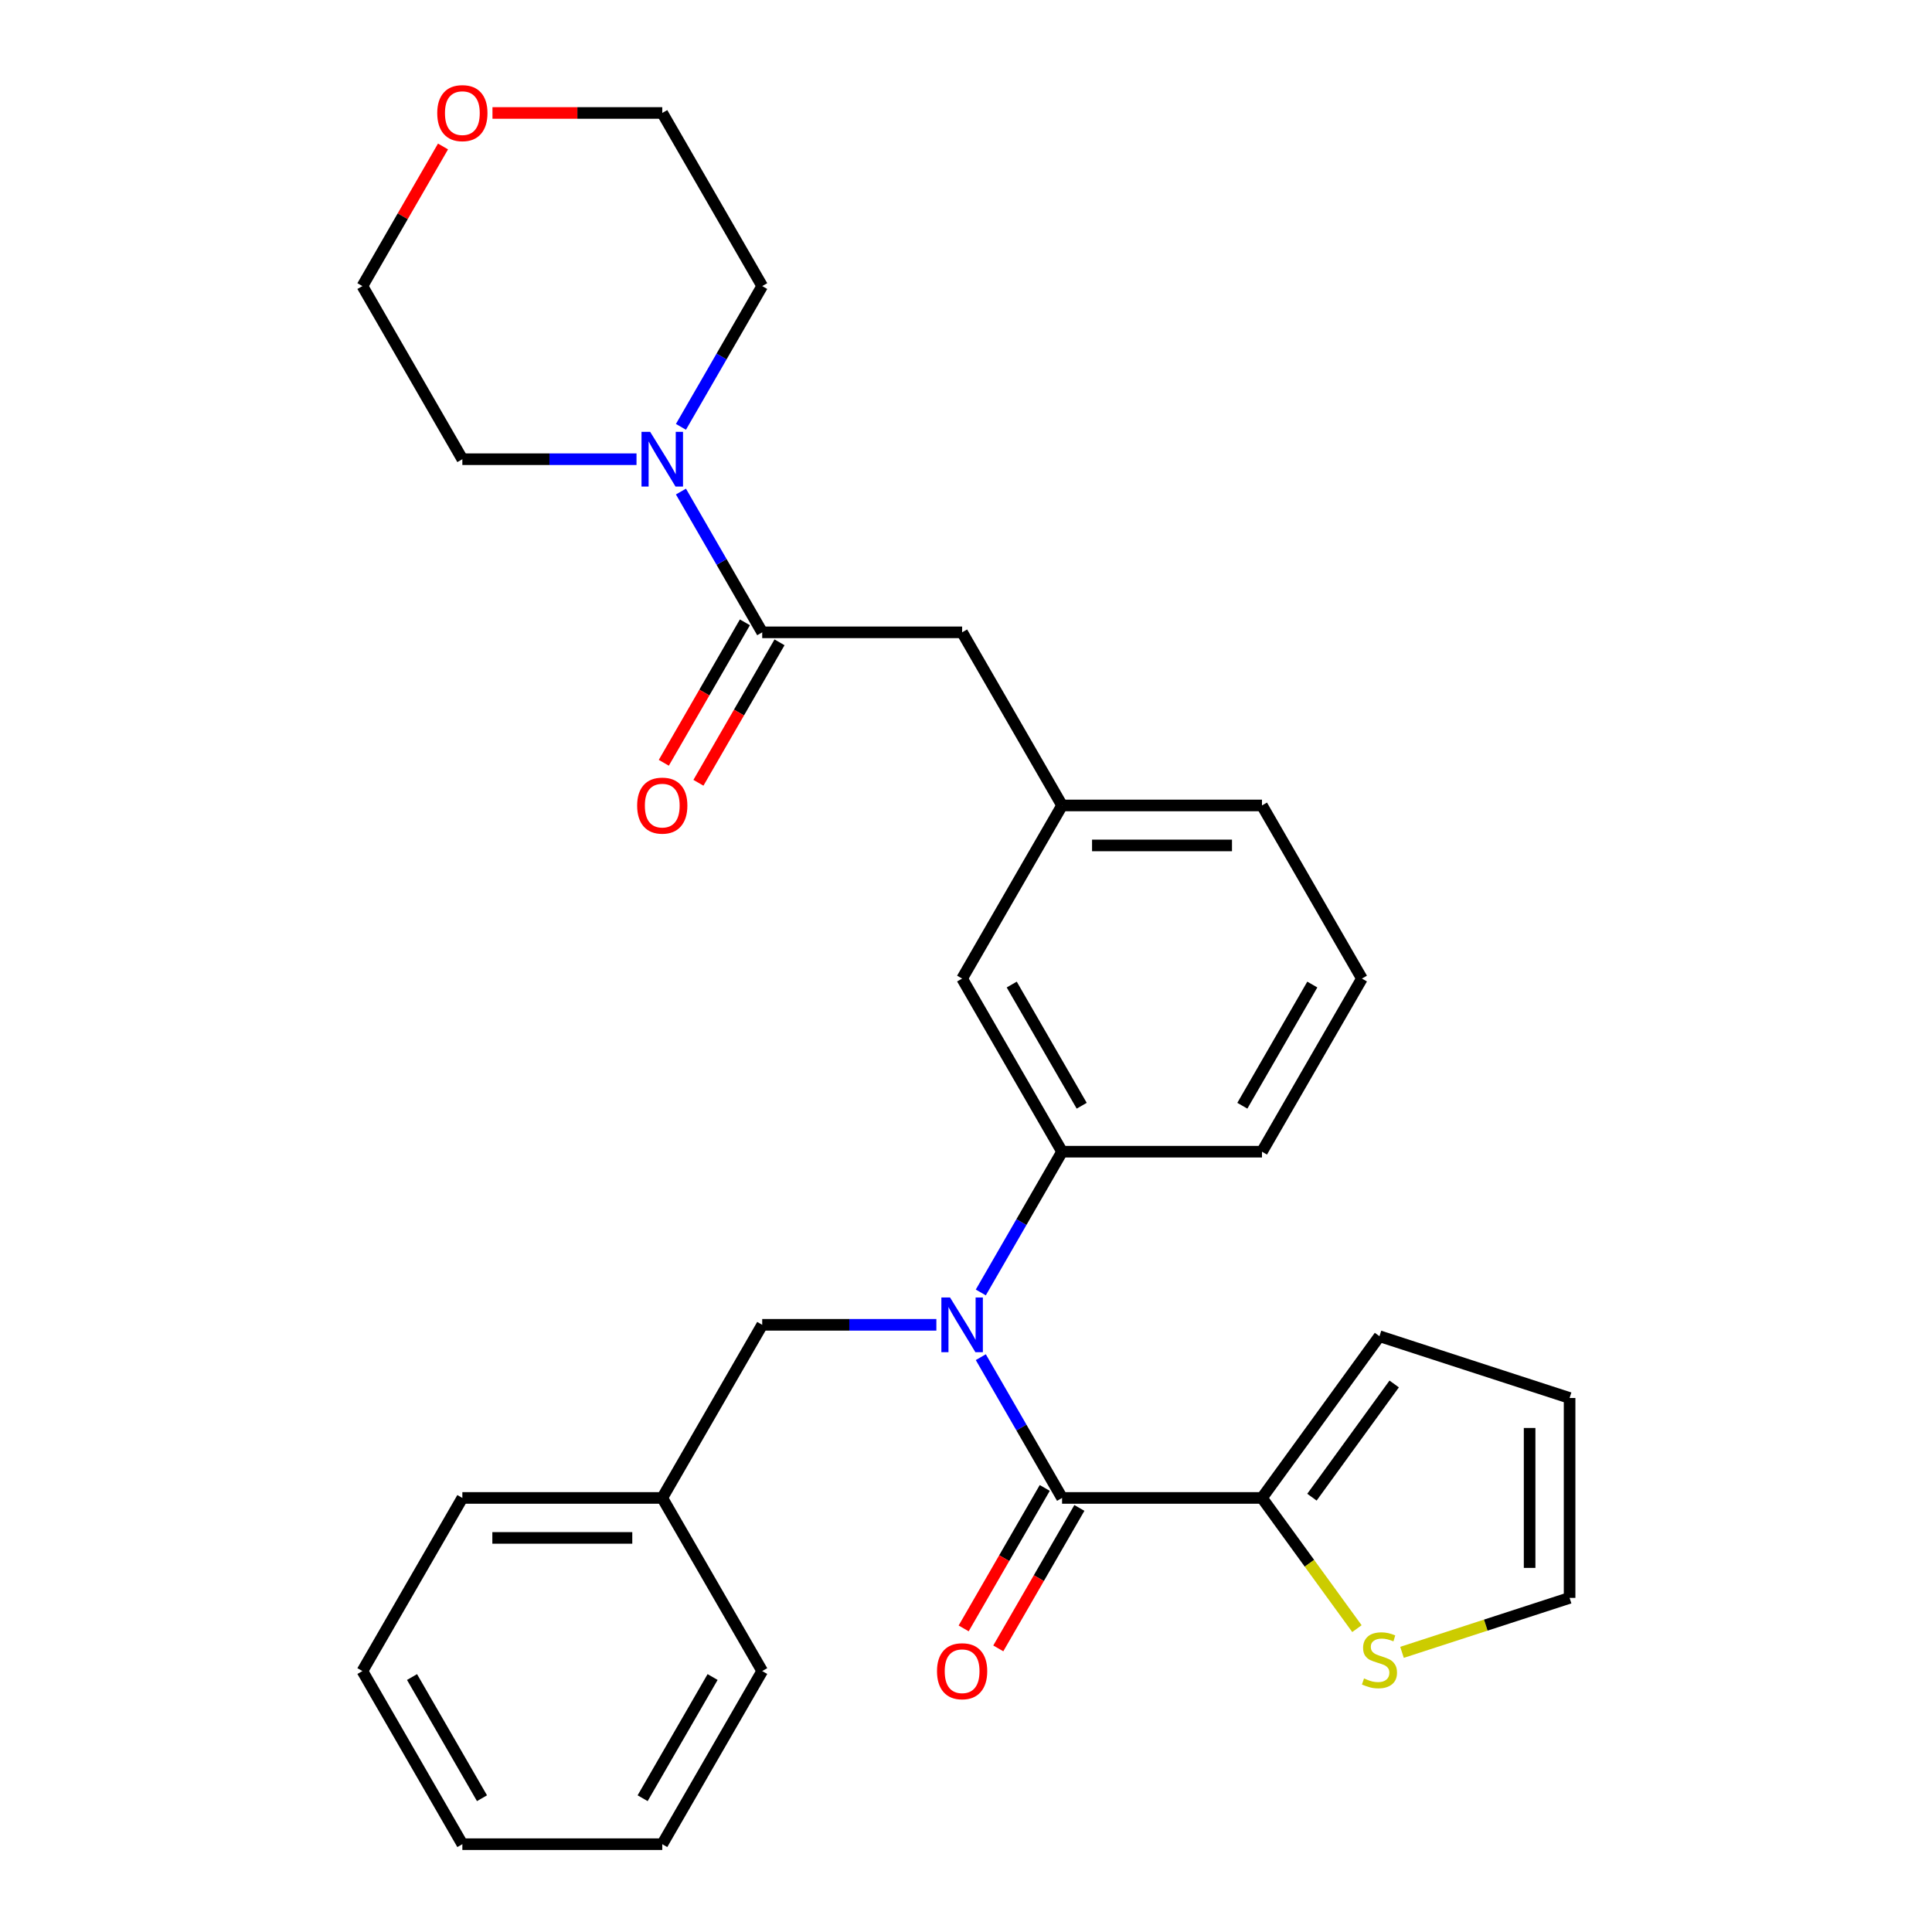 <?xml version='1.0' encoding='iso-8859-1'?>
<svg version='1.1' baseProfile='full'
              xmlns='http://www.w3.org/2000/svg'
                      xmlns:rdkit='http://www.rdkit.org/xml'
                      xmlns:xlink='http://www.w3.org/1999/xlink'
                  xml:space='preserve'
width='1000px' height='1000px' viewBox='0 0 1000 1000'>
<!-- END OF HEADER -->
<rect style='opacity:1.0;fill:#FFFFFF;stroke:none' width='1000' height='1000' x='0' y='0'> </rect>
<path class='bond-0' d='M 229.301,75.817 L 208.441,111.947' style='fill:none;fill-rule:evenodd;stroke:#FF0000;stroke-width:6px;stroke-linecap:butt;stroke-linejoin:miter;stroke-opacity:1' />
<path class='bond-0' d='M 208.441,111.947 L 187.581,148.078' style='fill:none;fill-rule:evenodd;stroke:#000000;stroke-width:6px;stroke-linecap:butt;stroke-linejoin:miter;stroke-opacity:1' />
<path class='bond-1' d='M 254.903,58.47 L 298.844,58.47' style='fill:none;fill-rule:evenodd;stroke:#FF0000;stroke-width:6px;stroke-linecap:butt;stroke-linejoin:miter;stroke-opacity:1' />
<path class='bond-1' d='M 298.844,58.47 L 342.786,58.47' style='fill:none;fill-rule:evenodd;stroke:#000000;stroke-width:6px;stroke-linecap:butt;stroke-linejoin:miter;stroke-opacity:1' />
<path class='bond-2' d='M 394.521,327.293 L 373.488,290.862' style='fill:none;fill-rule:evenodd;stroke:#000000;stroke-width:6px;stroke-linecap:butt;stroke-linejoin:miter;stroke-opacity:1' />
<path class='bond-2' d='M 373.488,290.862 L 352.454,254.432' style='fill:none;fill-rule:evenodd;stroke:#0000FF;stroke-width:6px;stroke-linecap:butt;stroke-linejoin:miter;stroke-opacity:1' />
<path class='bond-3' d='M 385.56,322.119 L 364.573,358.47' style='fill:none;fill-rule:evenodd;stroke:#000000;stroke-width:6px;stroke-linecap:butt;stroke-linejoin:miter;stroke-opacity:1' />
<path class='bond-3' d='M 364.573,358.47 L 343.586,394.82' style='fill:none;fill-rule:evenodd;stroke:#FF0000;stroke-width:6px;stroke-linecap:butt;stroke-linejoin:miter;stroke-opacity:1' />
<path class='bond-3' d='M 403.481,332.466 L 382.494,368.817' style='fill:none;fill-rule:evenodd;stroke:#000000;stroke-width:6px;stroke-linecap:butt;stroke-linejoin:miter;stroke-opacity:1' />
<path class='bond-3' d='M 382.494,368.817 L 361.508,405.167' style='fill:none;fill-rule:evenodd;stroke:#FF0000;stroke-width:6px;stroke-linecap:butt;stroke-linejoin:miter;stroke-opacity:1' />
<path class='bond-4' d='M 394.521,327.293 L 497.991,327.293' style='fill:none;fill-rule:evenodd;stroke:#000000;stroke-width:6px;stroke-linecap:butt;stroke-linejoin:miter;stroke-opacity:1' />
<path class='bond-5' d='M 352.454,220.938 L 373.488,184.508' style='fill:none;fill-rule:evenodd;stroke:#0000FF;stroke-width:6px;stroke-linecap:butt;stroke-linejoin:miter;stroke-opacity:1' />
<path class='bond-5' d='M 373.488,184.508 L 394.521,148.078' style='fill:none;fill-rule:evenodd;stroke:#000000;stroke-width:6px;stroke-linecap:butt;stroke-linejoin:miter;stroke-opacity:1' />
<path class='bond-6' d='M 329.459,237.685 L 284.387,237.685' style='fill:none;fill-rule:evenodd;stroke:#0000FF;stroke-width:6px;stroke-linecap:butt;stroke-linejoin:miter;stroke-opacity:1' />
<path class='bond-6' d='M 284.387,237.685 L 239.316,237.685' style='fill:none;fill-rule:evenodd;stroke:#000000;stroke-width:6px;stroke-linecap:butt;stroke-linejoin:miter;stroke-opacity:1' />
<path class='bond-7' d='M 394.521,148.078 L 342.786,58.47' style='fill:none;fill-rule:evenodd;stroke:#000000;stroke-width:6px;stroke-linecap:butt;stroke-linejoin:miter;stroke-opacity:1' />
<path class='bond-8' d='M 653.195,775.33 L 677.771,809.156' style='fill:none;fill-rule:evenodd;stroke:#000000;stroke-width:6px;stroke-linecap:butt;stroke-linejoin:miter;stroke-opacity:1' />
<path class='bond-8' d='M 677.771,809.156 L 702.347,842.981' style='fill:none;fill-rule:evenodd;stroke:#CCCC00;stroke-width:6px;stroke-linecap:butt;stroke-linejoin:miter;stroke-opacity:1' />
<path class='bond-9' d='M 653.195,775.33 L 714.013,691.621' style='fill:none;fill-rule:evenodd;stroke:#000000;stroke-width:6px;stroke-linecap:butt;stroke-linejoin:miter;stroke-opacity:1' />
<path class='bond-9' d='M 679.06,774.938 L 721.632,716.341' style='fill:none;fill-rule:evenodd;stroke:#000000;stroke-width:6px;stroke-linecap:butt;stroke-linejoin:miter;stroke-opacity:1' />
<path class='bond-10' d='M 653.195,775.33 L 549.725,775.33' style='fill:none;fill-rule:evenodd;stroke:#000000;stroke-width:6px;stroke-linecap:butt;stroke-linejoin:miter;stroke-opacity:1' />
<path class='bond-11' d='M 484.664,685.723 L 439.592,685.723' style='fill:none;fill-rule:evenodd;stroke:#0000FF;stroke-width:6px;stroke-linecap:butt;stroke-linejoin:miter;stroke-opacity:1' />
<path class='bond-11' d='M 439.592,685.723 L 394.521,685.723' style='fill:none;fill-rule:evenodd;stroke:#000000;stroke-width:6px;stroke-linecap:butt;stroke-linejoin:miter;stroke-opacity:1' />
<path class='bond-12' d='M 507.659,702.47 L 528.692,738.9' style='fill:none;fill-rule:evenodd;stroke:#0000FF;stroke-width:6px;stroke-linecap:butt;stroke-linejoin:miter;stroke-opacity:1' />
<path class='bond-12' d='M 528.692,738.9 L 549.725,775.33' style='fill:none;fill-rule:evenodd;stroke:#000000;stroke-width:6px;stroke-linecap:butt;stroke-linejoin:miter;stroke-opacity:1' />
<path class='bond-13' d='M 507.659,668.976 L 528.692,632.546' style='fill:none;fill-rule:evenodd;stroke:#0000FF;stroke-width:6px;stroke-linecap:butt;stroke-linejoin:miter;stroke-opacity:1' />
<path class='bond-13' d='M 528.692,632.546 L 549.725,596.115' style='fill:none;fill-rule:evenodd;stroke:#000000;stroke-width:6px;stroke-linecap:butt;stroke-linejoin:miter;stroke-opacity:1' />
<path class='bond-14' d='M 540.765,770.157 L 519.778,806.507' style='fill:none;fill-rule:evenodd;stroke:#000000;stroke-width:6px;stroke-linecap:butt;stroke-linejoin:miter;stroke-opacity:1' />
<path class='bond-14' d='M 519.778,806.507 L 498.791,842.858' style='fill:none;fill-rule:evenodd;stroke:#FF0000;stroke-width:6px;stroke-linecap:butt;stroke-linejoin:miter;stroke-opacity:1' />
<path class='bond-14' d='M 558.686,780.504 L 537.699,816.854' style='fill:none;fill-rule:evenodd;stroke:#000000;stroke-width:6px;stroke-linecap:butt;stroke-linejoin:miter;stroke-opacity:1' />
<path class='bond-14' d='M 537.699,816.854 L 516.712,853.205' style='fill:none;fill-rule:evenodd;stroke:#FF0000;stroke-width:6px;stroke-linecap:butt;stroke-linejoin:miter;stroke-opacity:1' />
<path class='bond-15' d='M 725.68,855.249 L 769.05,841.157' style='fill:none;fill-rule:evenodd;stroke:#CCCC00;stroke-width:6px;stroke-linecap:butt;stroke-linejoin:miter;stroke-opacity:1' />
<path class='bond-15' d='M 769.05,841.157 L 812.419,827.065' style='fill:none;fill-rule:evenodd;stroke:#000000;stroke-width:6px;stroke-linecap:butt;stroke-linejoin:miter;stroke-opacity:1' />
<path class='bond-16' d='M 812.419,827.065 L 812.419,723.595' style='fill:none;fill-rule:evenodd;stroke:#000000;stroke-width:6px;stroke-linecap:butt;stroke-linejoin:miter;stroke-opacity:1' />
<path class='bond-16' d='M 791.725,811.545 L 791.725,739.116' style='fill:none;fill-rule:evenodd;stroke:#000000;stroke-width:6px;stroke-linecap:butt;stroke-linejoin:miter;stroke-opacity:1' />
<path class='bond-17' d='M 342.786,775.33 L 239.316,775.33' style='fill:none;fill-rule:evenodd;stroke:#000000;stroke-width:6px;stroke-linecap:butt;stroke-linejoin:miter;stroke-opacity:1' />
<path class='bond-17' d='M 327.265,796.024 L 254.836,796.024' style='fill:none;fill-rule:evenodd;stroke:#000000;stroke-width:6px;stroke-linecap:butt;stroke-linejoin:miter;stroke-opacity:1' />
<path class='bond-18' d='M 342.786,775.33 L 394.521,864.938' style='fill:none;fill-rule:evenodd;stroke:#000000;stroke-width:6px;stroke-linecap:butt;stroke-linejoin:miter;stroke-opacity:1' />
<path class='bond-19' d='M 342.786,775.33 L 394.521,685.723' style='fill:none;fill-rule:evenodd;stroke:#000000;stroke-width:6px;stroke-linecap:butt;stroke-linejoin:miter;stroke-opacity:1' />
<path class='bond-20' d='M 239.316,775.33 L 187.581,864.938' style='fill:none;fill-rule:evenodd;stroke:#000000;stroke-width:6px;stroke-linecap:butt;stroke-linejoin:miter;stroke-opacity:1' />
<path class='bond-21' d='M 497.991,327.293 L 549.725,416.9' style='fill:none;fill-rule:evenodd;stroke:#000000;stroke-width:6px;stroke-linecap:butt;stroke-linejoin:miter;stroke-opacity:1' />
<path class='bond-22' d='M 549.725,416.9 L 653.195,416.9' style='fill:none;fill-rule:evenodd;stroke:#000000;stroke-width:6px;stroke-linecap:butt;stroke-linejoin:miter;stroke-opacity:1' />
<path class='bond-22' d='M 565.246,437.594 L 637.675,437.594' style='fill:none;fill-rule:evenodd;stroke:#000000;stroke-width:6px;stroke-linecap:butt;stroke-linejoin:miter;stroke-opacity:1' />
<path class='bond-23' d='M 549.725,416.9 L 497.991,506.508' style='fill:none;fill-rule:evenodd;stroke:#000000;stroke-width:6px;stroke-linecap:butt;stroke-linejoin:miter;stroke-opacity:1' />
<path class='bond-24' d='M 653.195,416.9 L 704.93,506.508' style='fill:none;fill-rule:evenodd;stroke:#000000;stroke-width:6px;stroke-linecap:butt;stroke-linejoin:miter;stroke-opacity:1' />
<path class='bond-25' d='M 704.93,506.508 L 653.195,596.115' style='fill:none;fill-rule:evenodd;stroke:#000000;stroke-width:6px;stroke-linecap:butt;stroke-linejoin:miter;stroke-opacity:1' />
<path class='bond-25' d='M 679.249,509.602 L 643.034,572.327' style='fill:none;fill-rule:evenodd;stroke:#000000;stroke-width:6px;stroke-linecap:butt;stroke-linejoin:miter;stroke-opacity:1' />
<path class='bond-26' d='M 653.195,596.115 L 549.725,596.115' style='fill:none;fill-rule:evenodd;stroke:#000000;stroke-width:6px;stroke-linecap:butt;stroke-linejoin:miter;stroke-opacity:1' />
<path class='bond-27' d='M 549.725,596.115 L 497.991,506.508' style='fill:none;fill-rule:evenodd;stroke:#000000;stroke-width:6px;stroke-linecap:butt;stroke-linejoin:miter;stroke-opacity:1' />
<path class='bond-27' d='M 559.887,572.327 L 523.672,509.602' style='fill:none;fill-rule:evenodd;stroke:#000000;stroke-width:6px;stroke-linecap:butt;stroke-linejoin:miter;stroke-opacity:1' />
<path class='bond-28' d='M 394.521,864.938 L 342.786,954.545' style='fill:none;fill-rule:evenodd;stroke:#000000;stroke-width:6px;stroke-linecap:butt;stroke-linejoin:miter;stroke-opacity:1' />
<path class='bond-28' d='M 368.839,868.032 L 332.624,930.757' style='fill:none;fill-rule:evenodd;stroke:#000000;stroke-width:6px;stroke-linecap:butt;stroke-linejoin:miter;stroke-opacity:1' />
<path class='bond-29' d='M 187.581,864.938 L 239.316,954.545' style='fill:none;fill-rule:evenodd;stroke:#000000;stroke-width:6px;stroke-linecap:butt;stroke-linejoin:miter;stroke-opacity:1' />
<path class='bond-29' d='M 213.263,868.032 L 249.477,930.757' style='fill:none;fill-rule:evenodd;stroke:#000000;stroke-width:6px;stroke-linecap:butt;stroke-linejoin:miter;stroke-opacity:1' />
<path class='bond-30' d='M 342.786,954.545 L 239.316,954.545' style='fill:none;fill-rule:evenodd;stroke:#000000;stroke-width:6px;stroke-linecap:butt;stroke-linejoin:miter;stroke-opacity:1' />
<path class='bond-31' d='M 812.419,723.595 L 714.013,691.621' style='fill:none;fill-rule:evenodd;stroke:#000000;stroke-width:6px;stroke-linecap:butt;stroke-linejoin:miter;stroke-opacity:1' />
<path class='bond-32' d='M 239.316,237.685 L 187.581,148.078' style='fill:none;fill-rule:evenodd;stroke:#000000;stroke-width:6px;stroke-linecap:butt;stroke-linejoin:miter;stroke-opacity:1' />
<path  class='atom-0' d='M 226.316 58.55
Q 226.316 51.75, 229.676 47.95
Q 233.036 44.15, 239.316 44.15
Q 245.596 44.15, 248.956 47.95
Q 252.316 51.75, 252.316 58.55
Q 252.316 65.43, 248.916 69.35
Q 245.516 73.23, 239.316 73.23
Q 233.076 73.23, 229.676 69.35
Q 226.316 65.47, 226.316 58.55
M 239.316 70.03
Q 243.636 70.03, 245.956 67.15
Q 248.316 64.23, 248.316 58.55
Q 248.316 52.99, 245.956 50.19
Q 243.636 47.35, 239.316 47.35
Q 234.996 47.35, 232.636 50.15
Q 230.316 52.95, 230.316 58.55
Q 230.316 64.27, 232.636 67.15
Q 234.996 70.03, 239.316 70.03
' fill='#FF0000'/>
<path  class='atom-2' d='M 336.526 223.525
L 345.806 238.525
Q 346.726 240.005, 348.206 242.685
Q 349.686 245.365, 349.766 245.525
L 349.766 223.525
L 353.526 223.525
L 353.526 251.845
L 349.646 251.845
L 339.686 235.445
Q 338.526 233.525, 337.286 231.325
Q 336.086 229.125, 335.726 228.445
L 335.726 251.845
L 332.046 251.845
L 332.046 223.525
L 336.526 223.525
' fill='#0000FF'/>
<path  class='atom-3' d='M 329.786 416.98
Q 329.786 410.18, 333.146 406.38
Q 336.506 402.58, 342.786 402.58
Q 349.066 402.58, 352.426 406.38
Q 355.786 410.18, 355.786 416.98
Q 355.786 423.86, 352.386 427.78
Q 348.986 431.66, 342.786 431.66
Q 336.546 431.66, 333.146 427.78
Q 329.786 423.9, 329.786 416.98
M 342.786 428.46
Q 347.106 428.46, 349.426 425.58
Q 351.786 422.66, 351.786 416.98
Q 351.786 411.42, 349.426 408.62
Q 347.106 405.78, 342.786 405.78
Q 338.466 405.78, 336.106 408.58
Q 333.786 411.38, 333.786 416.98
Q 333.786 422.7, 336.106 425.58
Q 338.466 428.46, 342.786 428.46
' fill='#FF0000'/>
<path  class='atom-6' d='M 491.731 671.563
L 501.011 686.563
Q 501.931 688.043, 503.411 690.723
Q 504.891 693.403, 504.971 693.563
L 504.971 671.563
L 508.731 671.563
L 508.731 699.883
L 504.851 699.883
L 494.891 683.483
Q 493.731 681.563, 492.491 679.363
Q 491.291 677.163, 490.931 676.483
L 490.931 699.883
L 487.251 699.883
L 487.251 671.563
L 491.731 671.563
' fill='#0000FF'/>
<path  class='atom-8' d='M 484.991 865.018
Q 484.991 858.218, 488.351 854.418
Q 491.711 850.618, 497.991 850.618
Q 504.271 850.618, 507.631 854.418
Q 510.991 858.218, 510.991 865.018
Q 510.991 871.898, 507.591 875.818
Q 504.191 879.698, 497.991 879.698
Q 491.751 879.698, 488.351 875.818
Q 484.991 871.938, 484.991 865.018
M 497.991 876.498
Q 502.311 876.498, 504.631 873.618
Q 506.991 870.698, 506.991 865.018
Q 506.991 859.458, 504.631 856.658
Q 502.311 853.818, 497.991 853.818
Q 493.671 853.818, 491.311 856.618
Q 488.991 859.418, 488.991 865.018
Q 488.991 870.738, 491.311 873.618
Q 493.671 876.498, 497.991 876.498
' fill='#FF0000'/>
<path  class='atom-9' d='M 706.013 868.759
Q 706.333 868.879, 707.653 869.439
Q 708.973 869.999, 710.413 870.359
Q 711.893 870.679, 713.333 870.679
Q 716.013 870.679, 717.573 869.399
Q 719.133 868.079, 719.133 865.799
Q 719.133 864.239, 718.333 863.279
Q 717.573 862.319, 716.373 861.799
Q 715.173 861.279, 713.173 860.679
Q 710.653 859.919, 709.133 859.199
Q 707.653 858.479, 706.573 856.959
Q 705.533 855.439, 705.533 852.879
Q 705.533 849.319, 707.933 847.119
Q 710.373 844.919, 715.173 844.919
Q 718.453 844.919, 722.173 846.479
L 721.253 849.559
Q 717.853 848.159, 715.293 848.159
Q 712.533 848.159, 711.013 849.319
Q 709.493 850.439, 709.533 852.399
Q 709.533 853.919, 710.293 854.839
Q 711.093 855.759, 712.213 856.279
Q 713.373 856.799, 715.293 857.399
Q 717.853 858.199, 719.373 858.999
Q 720.893 859.799, 721.973 861.439
Q 723.093 863.039, 723.093 865.799
Q 723.093 869.719, 720.453 871.839
Q 717.853 873.919, 713.493 873.919
Q 710.973 873.919, 709.053 873.359
Q 707.173 872.839, 704.933 871.919
L 706.013 868.759
' fill='#CCCC00'/>
</svg>
